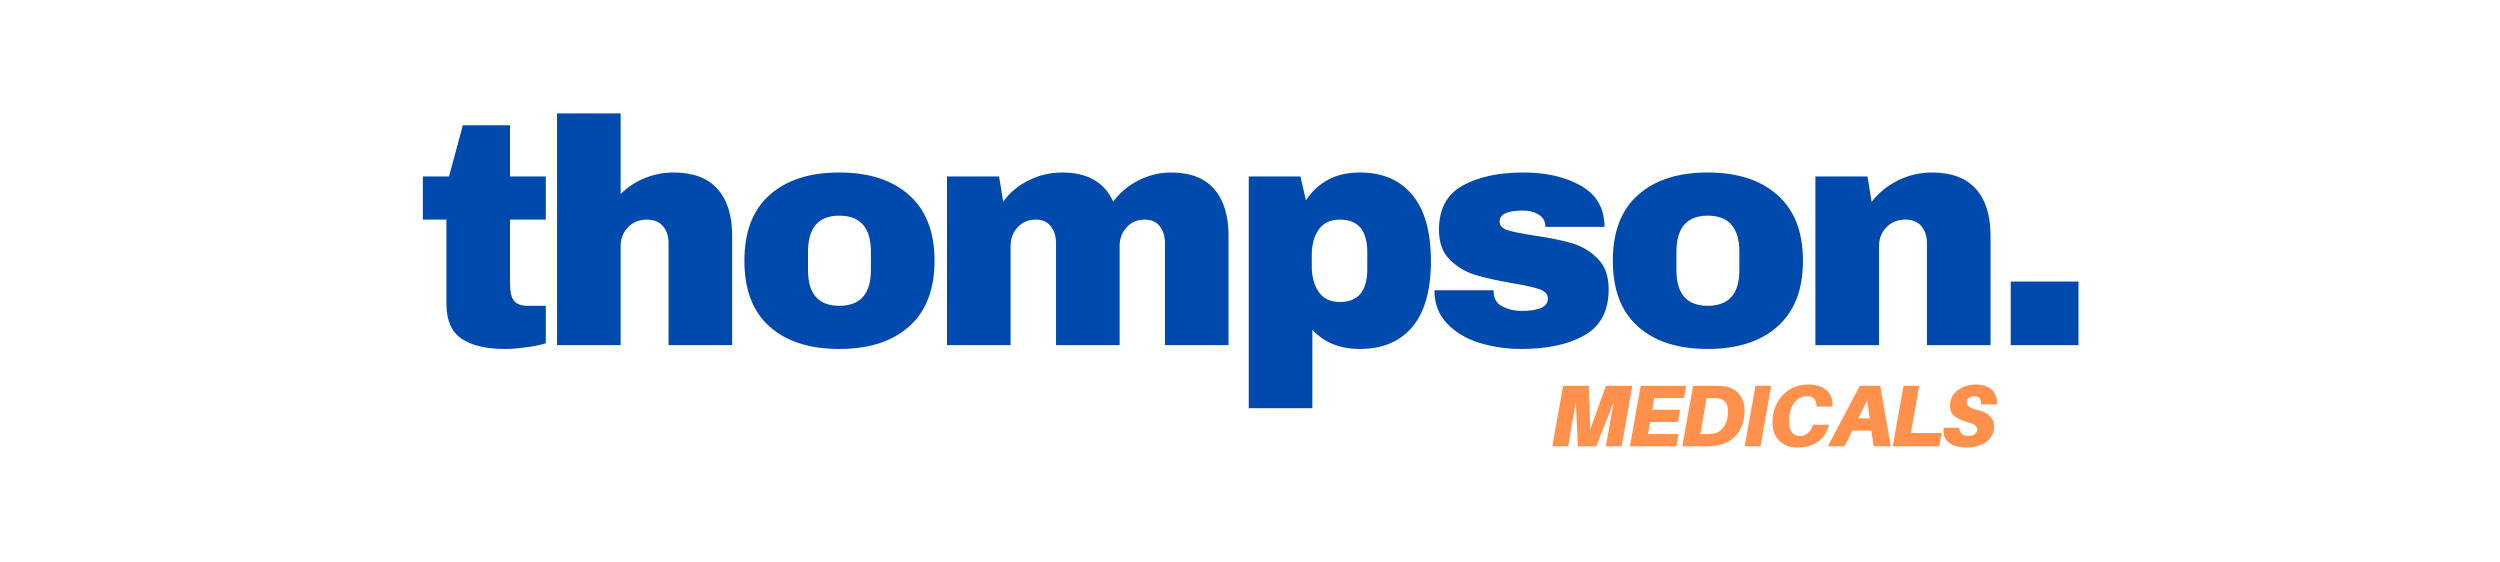 <svg xmlns="http://www.w3.org/2000/svg" xmlns:xlink="http://www.w3.org/1999/xlink" width="400" zoomAndPan="magnify" viewBox="0 0 300 67.5" height="90" preserveAspectRatio="xMidYMid meet" version="1.0"><path fill="#004aad" d="M 65.496 21.172 L 65.496 26.352 L 61.203 26.352 L 61.203 34.055 C 61.203 34.98 61.352 35.652 61.66 36.066 C 61.973 36.488 62.535 36.695 63.355 36.695 L 65.496 36.695 L 65.496 41.191 C 64.887 41.391 64.098 41.551 63.129 41.676 C 62.16 41.809 61.309 41.875 60.59 41.875 C 58.34 41.875 56.613 41.465 55.395 40.648 C 54.176 39.832 53.57 38.438 53.57 36.469 L 53.57 26.352 L 50.742 26.352 L 50.742 21.172 L 53.883 21.172 L 55.539 15.035 L 61.203 15.035 L 61.203 21.172 Z M 65.496 21.172 " fill-opacity="1" fill-rule="nonzero"/><path fill="#004aad" d="M 74.477 23.281 C 75.293 22.465 76.25 21.836 77.344 21.387 C 78.445 20.93 79.602 20.699 80.812 20.699 C 83.16 20.699 84.922 21.355 86.09 22.668 C 87.27 23.977 87.859 25.852 87.859 28.305 L 87.859 41.418 L 80.227 41.418 L 80.227 29.219 C 80.227 28.355 80.004 27.66 79.555 27.137 C 79.105 26.613 78.477 26.352 77.66 26.352 C 76.719 26.352 75.949 26.66 75.359 27.277 C 74.77 27.887 74.477 28.641 74.477 29.531 L 74.477 41.418 L 66.844 41.418 L 66.844 13.609 L 74.477 13.609 Z M 74.477 23.281 " fill-opacity="1" fill-rule="nonzero"/><path fill="#004aad" d="M 100.715 20.699 C 104.27 20.699 107.062 21.605 109.09 23.41 C 111.121 25.211 112.145 27.836 112.145 31.289 C 112.145 34.742 111.121 37.375 109.09 39.18 C 107.062 40.977 104.27 41.875 100.715 41.875 C 97.152 41.875 94.367 40.984 92.352 39.191 C 90.332 37.406 89.328 34.77 89.328 31.289 C 89.328 27.816 90.332 25.188 92.352 23.398 C 94.367 21.598 97.152 20.699 100.715 20.699 Z M 100.715 25.879 C 98.207 25.879 96.961 27.328 96.961 30.219 L 96.961 32.402 C 96.961 35.266 98.207 36.695 100.715 36.695 C 103.242 36.695 104.508 35.266 104.508 32.402 L 104.508 30.219 C 104.508 27.328 103.242 25.879 100.715 25.879 Z M 100.715 25.879 " fill-opacity="1" fill-rule="nonzero"/><path fill="#004aad" d="M 140.535 20.699 C 142.824 20.699 144.547 21.363 145.699 22.684 C 146.848 23.996 147.426 25.871 147.426 28.305 L 147.426 41.418 L 139.793 41.418 L 139.793 29.219 C 139.793 28.355 139.582 27.66 139.164 27.137 C 138.742 26.613 138.152 26.352 137.379 26.352 C 136.484 26.352 135.758 26.66 135.199 27.277 C 134.633 27.887 134.355 28.641 134.355 29.531 L 134.355 41.418 L 126.723 41.418 L 126.723 29.219 C 126.723 28.355 126.508 27.66 126.078 27.137 C 125.66 26.613 125.07 26.352 124.309 26.352 C 123.402 26.352 122.672 26.66 122.113 27.277 C 121.551 27.887 121.27 28.641 121.27 29.531 L 121.27 41.418 L 113.637 41.418 L 113.637 21.172 L 119.887 21.172 L 120.387 24.195 C 121.156 23.121 122.172 22.27 123.441 21.641 C 124.703 21.016 126.039 20.699 127.449 20.699 C 130.492 20.699 132.535 21.867 133.586 24.195 C 134.375 23.121 135.387 22.27 136.625 21.641 C 137.871 21.016 139.172 20.699 140.535 20.699 Z M 140.535 20.699 " fill-opacity="1" fill-rule="nonzero"/><path fill="#004aad" d="M 163.164 20.699 C 165.891 20.699 168 21.598 169.484 23.398 C 170.969 25.188 171.711 27.832 171.711 31.332 C 171.711 34.812 170.969 37.445 169.484 39.223 C 168 40.992 165.891 41.875 163.164 41.875 C 160.801 41.875 158.91 41.113 157.484 39.578 L 157.484 48.98 L 149.848 48.98 L 149.848 21.172 L 156.055 21.172 L 156.711 24.039 C 158.195 21.812 160.344 20.699 163.164 20.699 Z M 160.781 26.352 C 159.656 26.352 158.812 26.746 158.254 27.535 C 157.691 28.328 157.41 29.363 157.41 30.645 L 157.41 31.902 C 157.41 33.188 157.691 34.234 158.254 35.039 C 158.812 35.84 159.656 36.238 160.781 36.238 C 162.977 36.238 164.074 34.922 164.074 32.285 L 164.074 30.262 C 164.074 27.656 162.977 26.352 160.781 26.352 Z M 160.781 26.352 " fill-opacity="1" fill-rule="nonzero"/><path fill="#004aad" d="M 182.836 20.699 C 185.547 20.699 187.836 21.234 189.715 22.297 C 191.598 23.363 192.539 25.008 192.539 27.223 L 185.445 27.223 C 185.445 26.48 185.109 25.957 184.449 25.652 C 183.98 25.395 183.406 25.266 182.723 25.266 C 180.875 25.266 179.953 25.707 179.953 26.578 C 179.953 27.062 180.27 27.414 180.91 27.621 C 181.555 27.82 182.605 28.035 184.062 28.262 C 185.848 28.52 187.344 28.82 188.543 29.16 C 189.75 29.504 190.801 30.117 191.695 31.004 C 192.59 31.887 193.039 33.125 193.039 34.711 C 193.039 37.293 192.07 39.133 190.141 40.234 C 188.207 41.332 185.684 41.875 182.562 41.875 C 180.773 41.875 179.086 41.625 177.5 41.133 C 175.918 40.633 174.629 39.855 173.633 38.809 C 172.633 37.762 172.133 36.438 172.133 34.828 L 179.227 34.828 L 179.227 34.969 C 179.254 35.848 179.617 36.453 180.324 36.797 C 181.027 37.137 181.773 37.309 182.562 37.309 C 184.684 37.309 185.746 36.816 185.746 35.824 C 185.746 35.312 185.41 34.941 184.746 34.711 C 184.082 34.477 182.996 34.234 181.492 33.984 C 179.676 33.672 178.184 33.34 177.012 32.984 C 175.852 32.625 174.836 32.016 173.973 31.16 C 173.105 30.305 172.676 29.113 172.676 27.578 C 172.676 25.094 173.609 23.332 175.488 22.285 C 177.371 21.227 179.816 20.699 182.836 20.699 Z M 182.836 20.699 " fill-opacity="1" fill-rule="nonzero"/><path fill="#004aad" d="M 204.926 20.699 C 208.484 20.699 211.277 21.605 213.301 23.41 C 215.336 25.211 216.355 27.836 216.355 31.289 C 216.355 34.742 215.336 37.375 213.301 39.18 C 211.277 40.977 208.484 41.875 204.926 41.875 C 201.367 41.875 198.578 40.984 196.562 39.191 C 194.547 37.406 193.539 34.77 193.539 31.289 C 193.539 27.816 194.547 25.188 196.562 23.398 C 198.578 21.598 201.367 20.699 204.926 20.699 Z M 204.926 25.879 C 202.422 25.879 201.172 27.328 201.172 30.219 L 201.172 32.402 C 201.172 35.266 202.422 36.695 204.926 36.695 C 207.457 36.695 208.723 35.266 208.723 32.402 L 208.723 30.219 C 208.723 27.328 207.457 25.879 204.926 25.879 Z M 204.926 25.879 " fill-opacity="1" fill-rule="nonzero"/><path fill="#004aad" d="M 231.82 20.699 C 234.168 20.699 235.93 21.355 237.098 22.668 C 238.277 23.977 238.867 25.852 238.867 28.305 L 238.867 41.418 L 231.234 41.418 L 231.234 29.219 C 231.234 28.355 231.008 27.66 230.562 27.137 C 230.113 26.613 229.484 26.352 228.664 26.352 C 227.723 26.352 226.957 26.66 226.367 27.277 C 225.777 27.887 225.484 28.641 225.484 29.531 L 225.484 41.418 L 217.848 41.418 L 217.848 21.172 L 224.098 21.172 L 224.598 24.238 C 225.398 23.164 226.441 22.309 227.723 21.672 C 229.016 21.023 230.383 20.699 231.82 20.699 Z M 231.82 20.699 " fill-opacity="1" fill-rule="nonzero"/><path fill="#004aad" d="M 241.289 33.785 L 249.422 33.785 L 249.422 41.418 L 241.289 41.418 Z M 241.289 33.785 " fill-opacity="1" fill-rule="nonzero"/><path fill="#ff914d" d="M 195.879 46.297 L 194.594 53.562 L 192.699 53.562 L 193.652 48.238 L 191.543 53.562 L 189.344 53.562 L 189.102 48.238 L 188.176 53.562 L 186.277 53.562 L 187.574 46.297 L 190.656 46.297 L 190.828 51.52 L 192.711 46.297 Z M 195.879 46.297 " fill-opacity="1" fill-rule="nonzero"/><path fill="#ff914d" d="M 198.512 47.766 L 198.27 49.18 L 201.621 49.18 L 201.363 50.648 L 198.012 50.648 L 197.754 52.09 L 201.422 52.09 L 201.164 53.562 L 195.586 53.562 L 196.883 46.297 L 202.352 46.297 L 202.078 47.766 Z M 198.512 47.766 " fill-opacity="1" fill-rule="nonzero"/><path fill="#ff914d" d="M 206.824 46.34 C 207.309 46.398 207.738 46.539 208.109 46.77 C 208.488 46.996 208.785 47.332 209.008 47.766 C 209.234 48.195 209.352 48.734 209.352 49.379 C 209.352 50.086 209.207 50.734 208.922 51.336 C 208.645 51.934 208.227 52.43 207.668 52.82 C 207.102 53.211 206.398 53.445 205.555 53.531 C 205.363 53.543 205.207 53.555 205.082 53.562 C 204.969 53.562 204.812 53.562 204.613 53.562 L 201.875 53.562 L 203.172 46.297 L 205.812 46.297 C 206 46.297 206.172 46.305 206.324 46.312 C 206.477 46.312 206.645 46.324 206.824 46.34 Z M 205.371 52.062 C 205.824 52.027 206.195 51.883 206.48 51.633 C 206.773 51.379 206.996 51.059 207.137 50.68 C 207.281 50.301 207.352 49.887 207.352 49.438 C 207.352 48.887 207.242 48.48 207.023 48.223 C 206.812 47.969 206.512 47.824 206.109 47.797 C 205.996 47.777 205.887 47.766 205.781 47.766 C 205.688 47.766 205.57 47.766 205.426 47.766 L 204.797 47.766 L 204.043 52.09 L 204.684 52.09 C 204.828 52.09 204.945 52.09 205.039 52.09 C 205.133 52.082 205.246 52.074 205.371 52.062 Z M 205.371 52.062 " fill-opacity="1" fill-rule="nonzero"/><path fill="#ff914d" d="M 211.258 53.562 L 209.359 53.562 L 210.66 46.297 L 212.543 46.297 Z M 211.258 53.562 " fill-opacity="1" fill-rule="nonzero"/><path fill="#ff914d" d="M 216.953 46.141 C 217.645 46.141 218.215 46.254 218.664 46.484 C 219.109 46.711 219.434 47.02 219.633 47.395 C 219.84 47.777 219.926 48.207 219.891 48.68 L 219.875 48.793 L 217.98 48.793 L 217.98 48.68 C 217.957 47.922 217.559 47.539 216.781 47.539 C 216.41 47.539 216.066 47.66 215.754 47.895 C 215.438 48.125 215.184 48.465 214.98 48.91 C 214.789 49.359 214.695 49.914 214.695 50.578 C 214.695 51 214.754 51.336 214.867 51.59 C 214.98 51.848 215.133 52.035 215.324 52.148 C 215.516 52.262 215.723 52.32 215.953 52.32 C 216.324 52.32 216.641 52.211 216.91 51.992 C 217.184 51.773 217.395 51.465 217.535 51.062 L 217.578 50.965 L 219.477 50.965 L 219.449 51.062 C 219.211 51.941 218.762 52.602 218.105 53.047 C 217.449 53.484 216.668 53.703 215.754 53.703 C 215.145 53.703 214.609 53.59 214.156 53.359 C 213.699 53.133 213.34 52.801 213.086 52.363 C 212.828 51.918 212.699 51.363 212.699 50.707 C 212.699 49.992 212.812 49.359 213.043 48.793 C 213.27 48.234 213.578 47.762 213.969 47.367 C 214.367 46.969 214.816 46.664 215.324 46.453 C 215.84 46.246 216.379 46.141 216.953 46.141 Z M 216.953 46.141 " fill-opacity="1" fill-rule="nonzero"/><path fill="#ff914d" d="M 224.559 51.676 L 222.277 51.676 L 221.348 53.562 L 219.336 53.562 L 223.176 46.297 L 225.629 46.297 L 226.898 53.562 L 224.844 53.562 Z M 224.359 50.207 L 224.047 48.051 L 222.988 50.207 Z M 224.359 50.207 " fill-opacity="1" fill-rule="nonzero"/><path fill="#ff914d" d="M 232.992 51.961 L 232.707 53.562 L 227.125 53.562 L 228.426 46.297 L 230.309 46.297 L 229.309 51.961 Z M 232.992 51.961 " fill-opacity="1" fill-rule="nonzero"/><path fill="#ff914d" d="M 237.07 46.141 C 237.715 46.141 238.227 46.25 238.609 46.469 C 238.988 46.68 239.258 46.965 239.422 47.324 C 239.594 47.688 239.668 48.094 239.637 48.539 L 237.738 48.539 C 237.746 48.234 237.688 47.992 237.555 47.809 C 237.418 47.633 237.199 47.539 236.898 47.539 C 236.648 47.539 236.441 47.605 236.27 47.738 C 236.105 47.863 236.027 48.051 236.027 48.309 C 236.027 48.504 236.129 48.672 236.328 48.824 C 236.527 48.965 236.883 49.102 237.398 49.223 C 238.062 49.387 238.543 49.637 238.84 49.98 C 239.141 50.312 239.297 50.707 239.297 51.164 C 239.297 51.586 239.203 51.957 239.023 52.277 C 238.852 52.59 238.609 52.859 238.297 53.074 C 237.98 53.285 237.625 53.441 237.227 53.547 C 236.832 53.648 236.43 53.703 236.012 53.703 C 235.43 53.703 234.918 53.621 234.473 53.461 C 234.035 53.289 233.703 53.027 233.473 52.676 C 233.254 52.328 233.172 51.875 233.23 51.336 L 235.129 51.336 C 235.129 51.676 235.234 51.93 235.457 52.09 C 235.676 52.246 235.926 52.32 236.211 52.32 C 236.5 52.32 236.746 52.246 236.953 52.105 C 237.16 51.961 237.27 51.773 237.27 51.535 C 237.27 51.375 237.188 51.219 237.027 51.062 C 236.863 50.914 236.59 50.789 236.211 50.691 C 235.508 50.504 234.961 50.266 234.57 49.98 C 234.191 49.688 234 49.266 234 48.723 C 234 48.305 234.078 47.938 234.242 47.625 C 234.414 47.305 234.648 47.031 234.941 46.812 C 235.234 46.594 235.562 46.426 235.926 46.312 C 236.289 46.199 236.668 46.141 237.07 46.141 Z M 237.07 46.141 " fill-opacity="1" fill-rule="nonzero"/></svg>